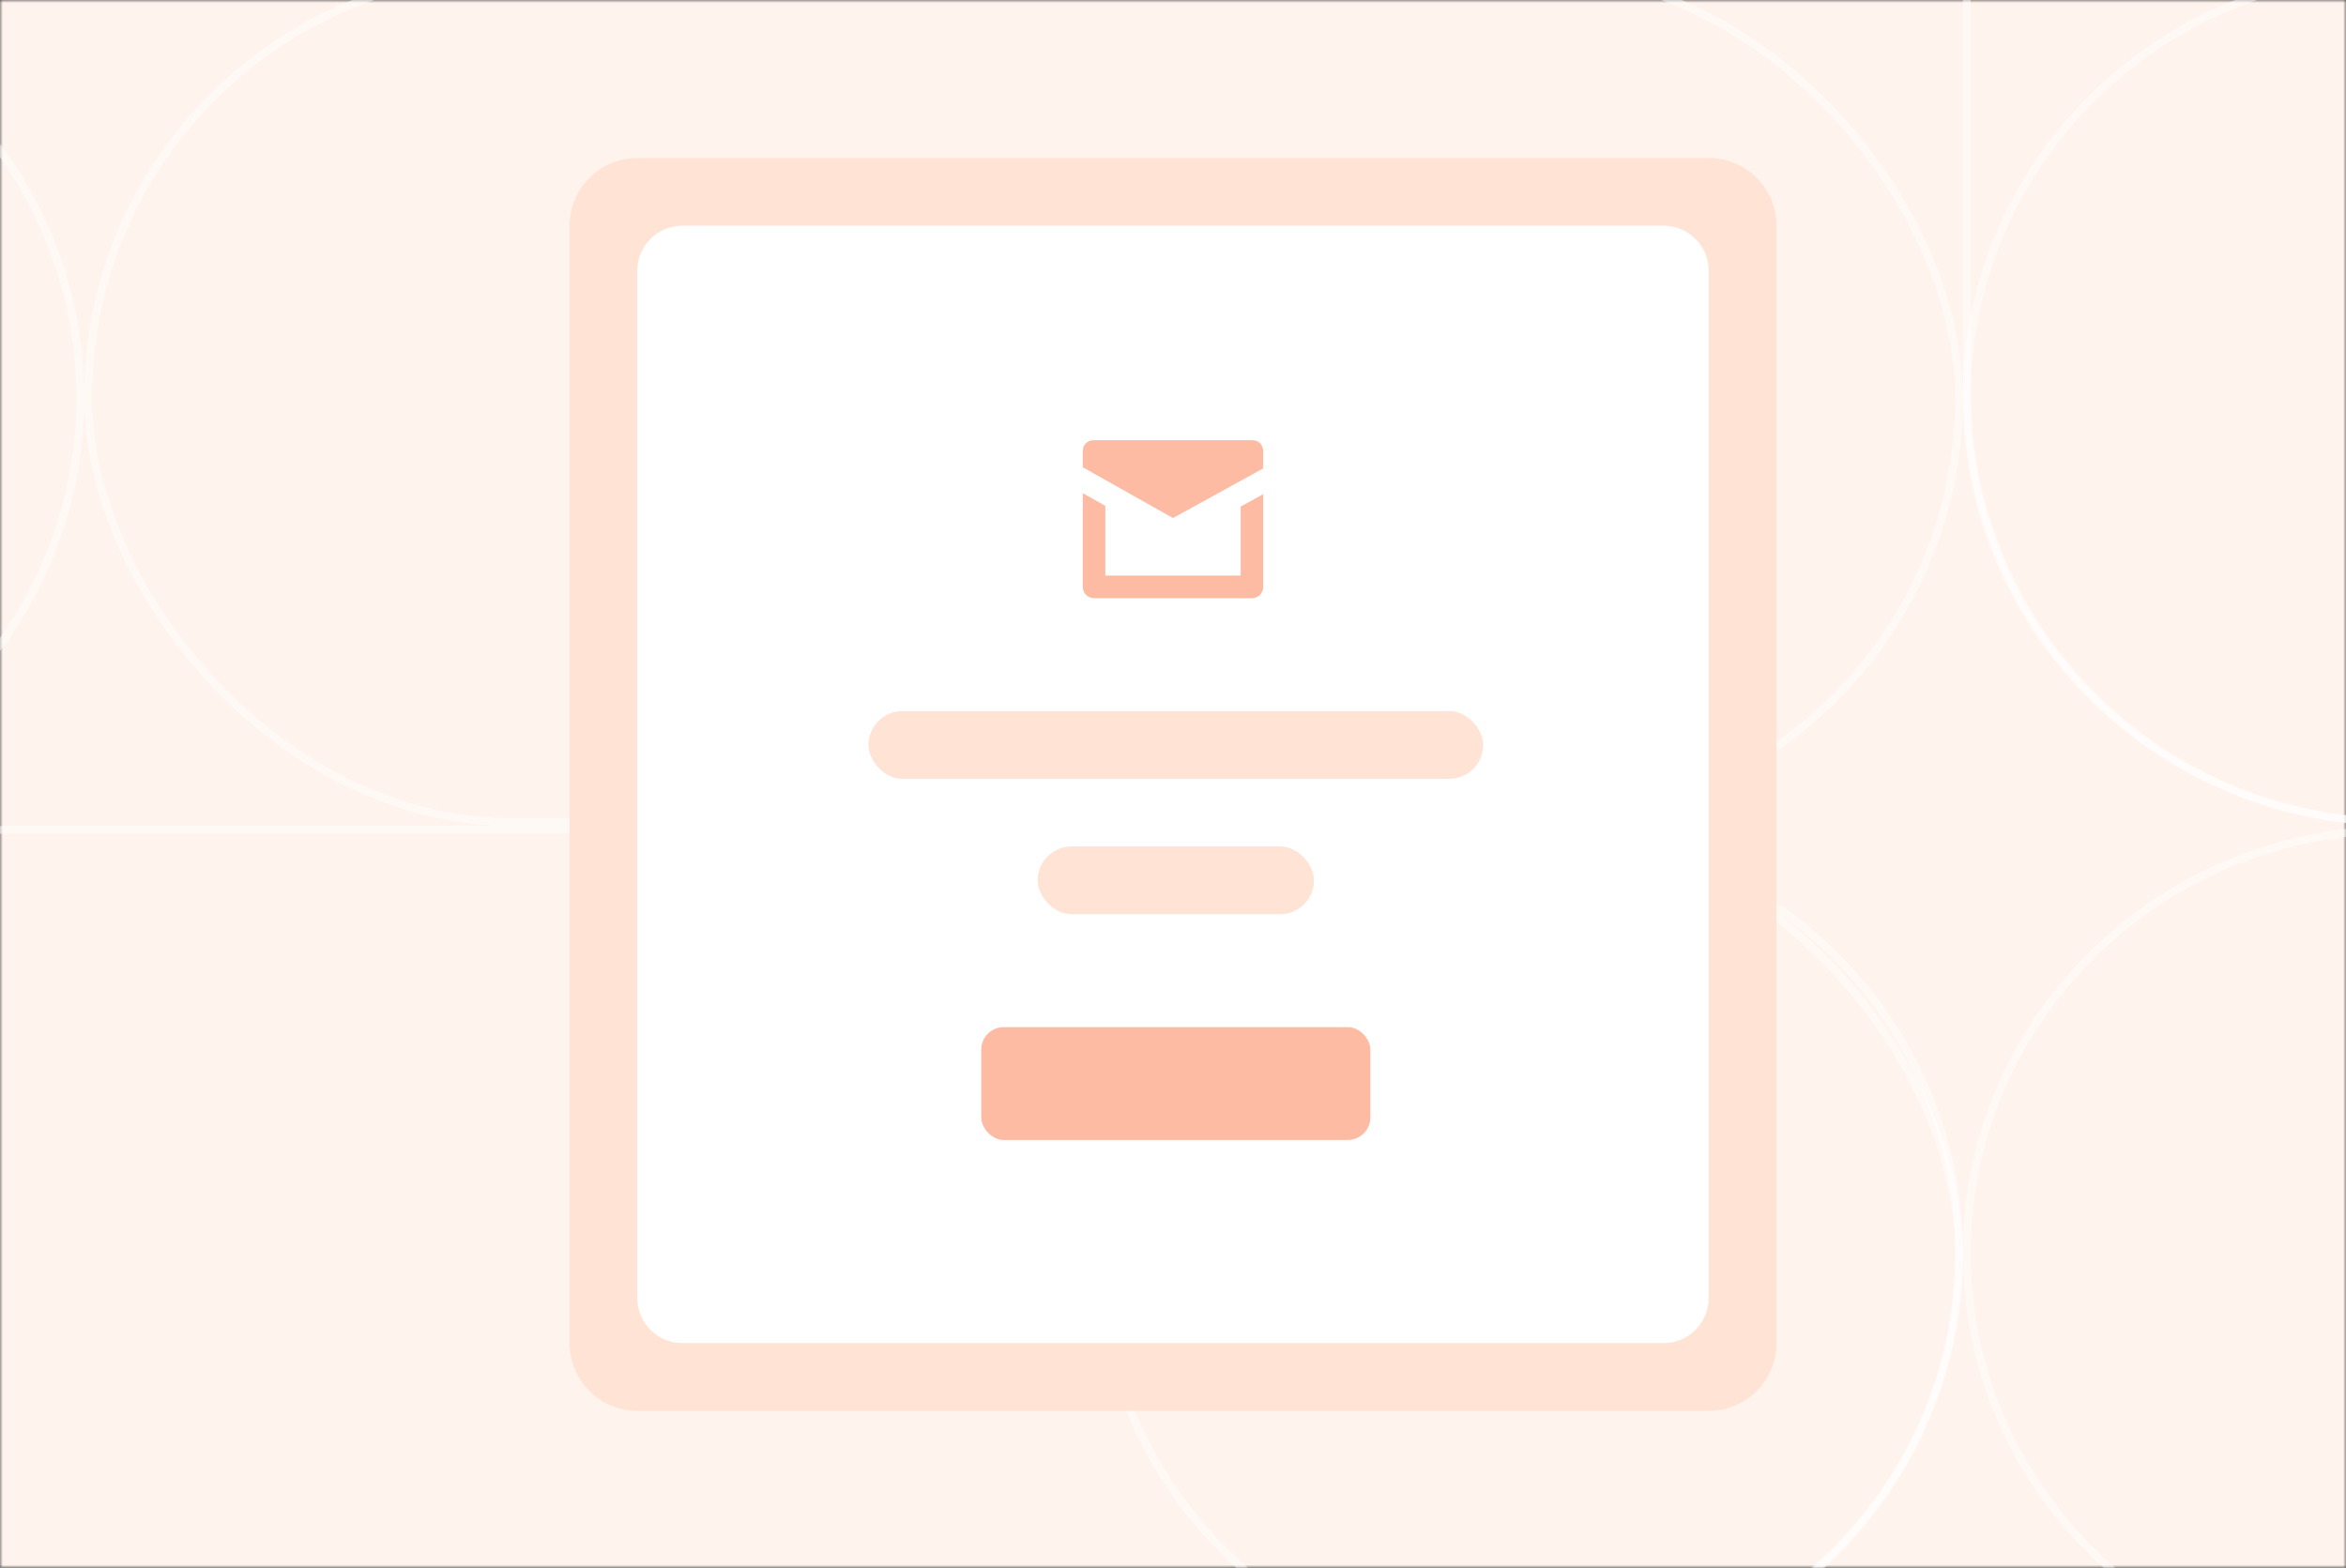 <svg width="416" height="278" viewBox="0 0 416 278" fill="none" xmlns="http://www.w3.org/2000/svg">
<rect x="0" y="0" width="416" height="278" fill="#333333" stroke="none"/>
<g clip-path="url(#clip0_879_16483)">
<mask id="mask0_879_16483" style="mask-type:alpha" maskUnits="userSpaceOnUse" x="0" y="0" width="416" height="278">
<rect width="416" height="278" fill="#ACAAFA"/>
</mask>
<g mask="url(#mask0_879_16483)">
<rect width="416" height="278" fill="#FFF3ED"/>
</g>
<rect opacity="0.5" x="-138.599" y="147.165" width="485.983" height="150.127" rx="75.064" stroke="white" stroke-width="1.368"/>
<rect opacity="0.5" x="15.614" y="-4.82" width="331.77" height="150.615" rx="75.307" stroke="white" stroke-width="1.368"/>
<rect opacity="0.5" x="348.753" y="145.796" width="302.11" height="152.844" rx="76.422" transform="rotate(-90 348.753 145.796)" stroke="white" stroke-width="1.368"/>
<path opacity="0.5" d="M14.245 70.488C14.245 112.069 -19.961 145.795 -62.177 145.795C-104.393 145.795 -138.599 112.069 -138.599 70.488C-138.599 28.906 -104.393 -4.82 -62.177 -4.82C-19.961 -4.82 14.245 28.906 14.245 70.488Z" stroke="white" stroke-width="1.368"/>
<path opacity="0.5" d="M501.597 70.488C501.597 112.069 467.391 145.795 425.175 145.795C382.958 145.795 348.753 112.069 348.753 70.488C348.753 28.906 382.958 -4.82 425.175 -4.82C467.391 -4.82 501.597 28.906 501.597 70.488Z" stroke="white" stroke-width="1.368"/>
<path opacity="0.5" d="M501.597 222.228C501.597 263.673 467.393 297.292 425.175 297.292C382.956 297.292 348.753 263.673 348.753 222.228C348.753 180.783 382.956 147.165 425.175 147.165C467.393 147.165 501.597 180.783 501.597 222.228Z" stroke="white" stroke-width="1.368"/>
<path opacity="0.5" d="M347.386 222.228C347.386 263.676 313.29 297.292 271.211 297.292C229.131 297.292 195.036 263.676 195.036 222.228C195.036 180.781 229.131 147.165 271.211 147.165C313.29 147.165 347.386 180.781 347.386 222.228Z" stroke="white" stroke-width="1.368"/>
</g>
<path d="M101 40.02C101 33.392 106.373 28.02 113 28.02H303C309.627 28.02 315 33.392 315 40.02V238.188C315 244.815 309.627 250.188 303 250.188H113C106.373 250.188 101 244.815 101 238.188V40.02Z" fill="#FFE3D5"/>
<path d="M113 48.027C113 43.609 116.582 40.027 121 40.027H295C299.418 40.027 303 43.609 303 48.027V230.177C303 234.596 299.418 238.177 295 238.177H121C116.582 238.177 113 234.596 113 230.177V48.027Z" fill="white"/>
<rect x="174" y="182.137" width="69" height="20.015" rx="4" fill="#FDBBA4"/>
<path d="M220 89.831V102.074H196V89.705L192 87.453V104.076C192 105.183 192.896 106.077 194 106.077H222C223.104 106.077 224 105.183 224 104.076V87.629L220 89.831Z" fill="#FDBBA4"/>
<path d="M222 78.055H194C192.8 78.055 192 78.855 192 80.056V82.858L208 91.865L224 83.058V80.056C224 78.855 223.2 78.055 222 78.055Z" fill="#FDBBA4"/>
<rect x="154" y="126.094" width="109" height="12.009" rx="6.005" fill="#FFE3D5"/>
<rect x="184" y="150.109" width="49" height="12.009" rx="6.005" fill="#FFE3D5"/>
<defs>
<clipPath id="clip0_879_16483">
<rect width="416" height="278" fill="white"/>
</clipPath>
</defs>
</svg>
